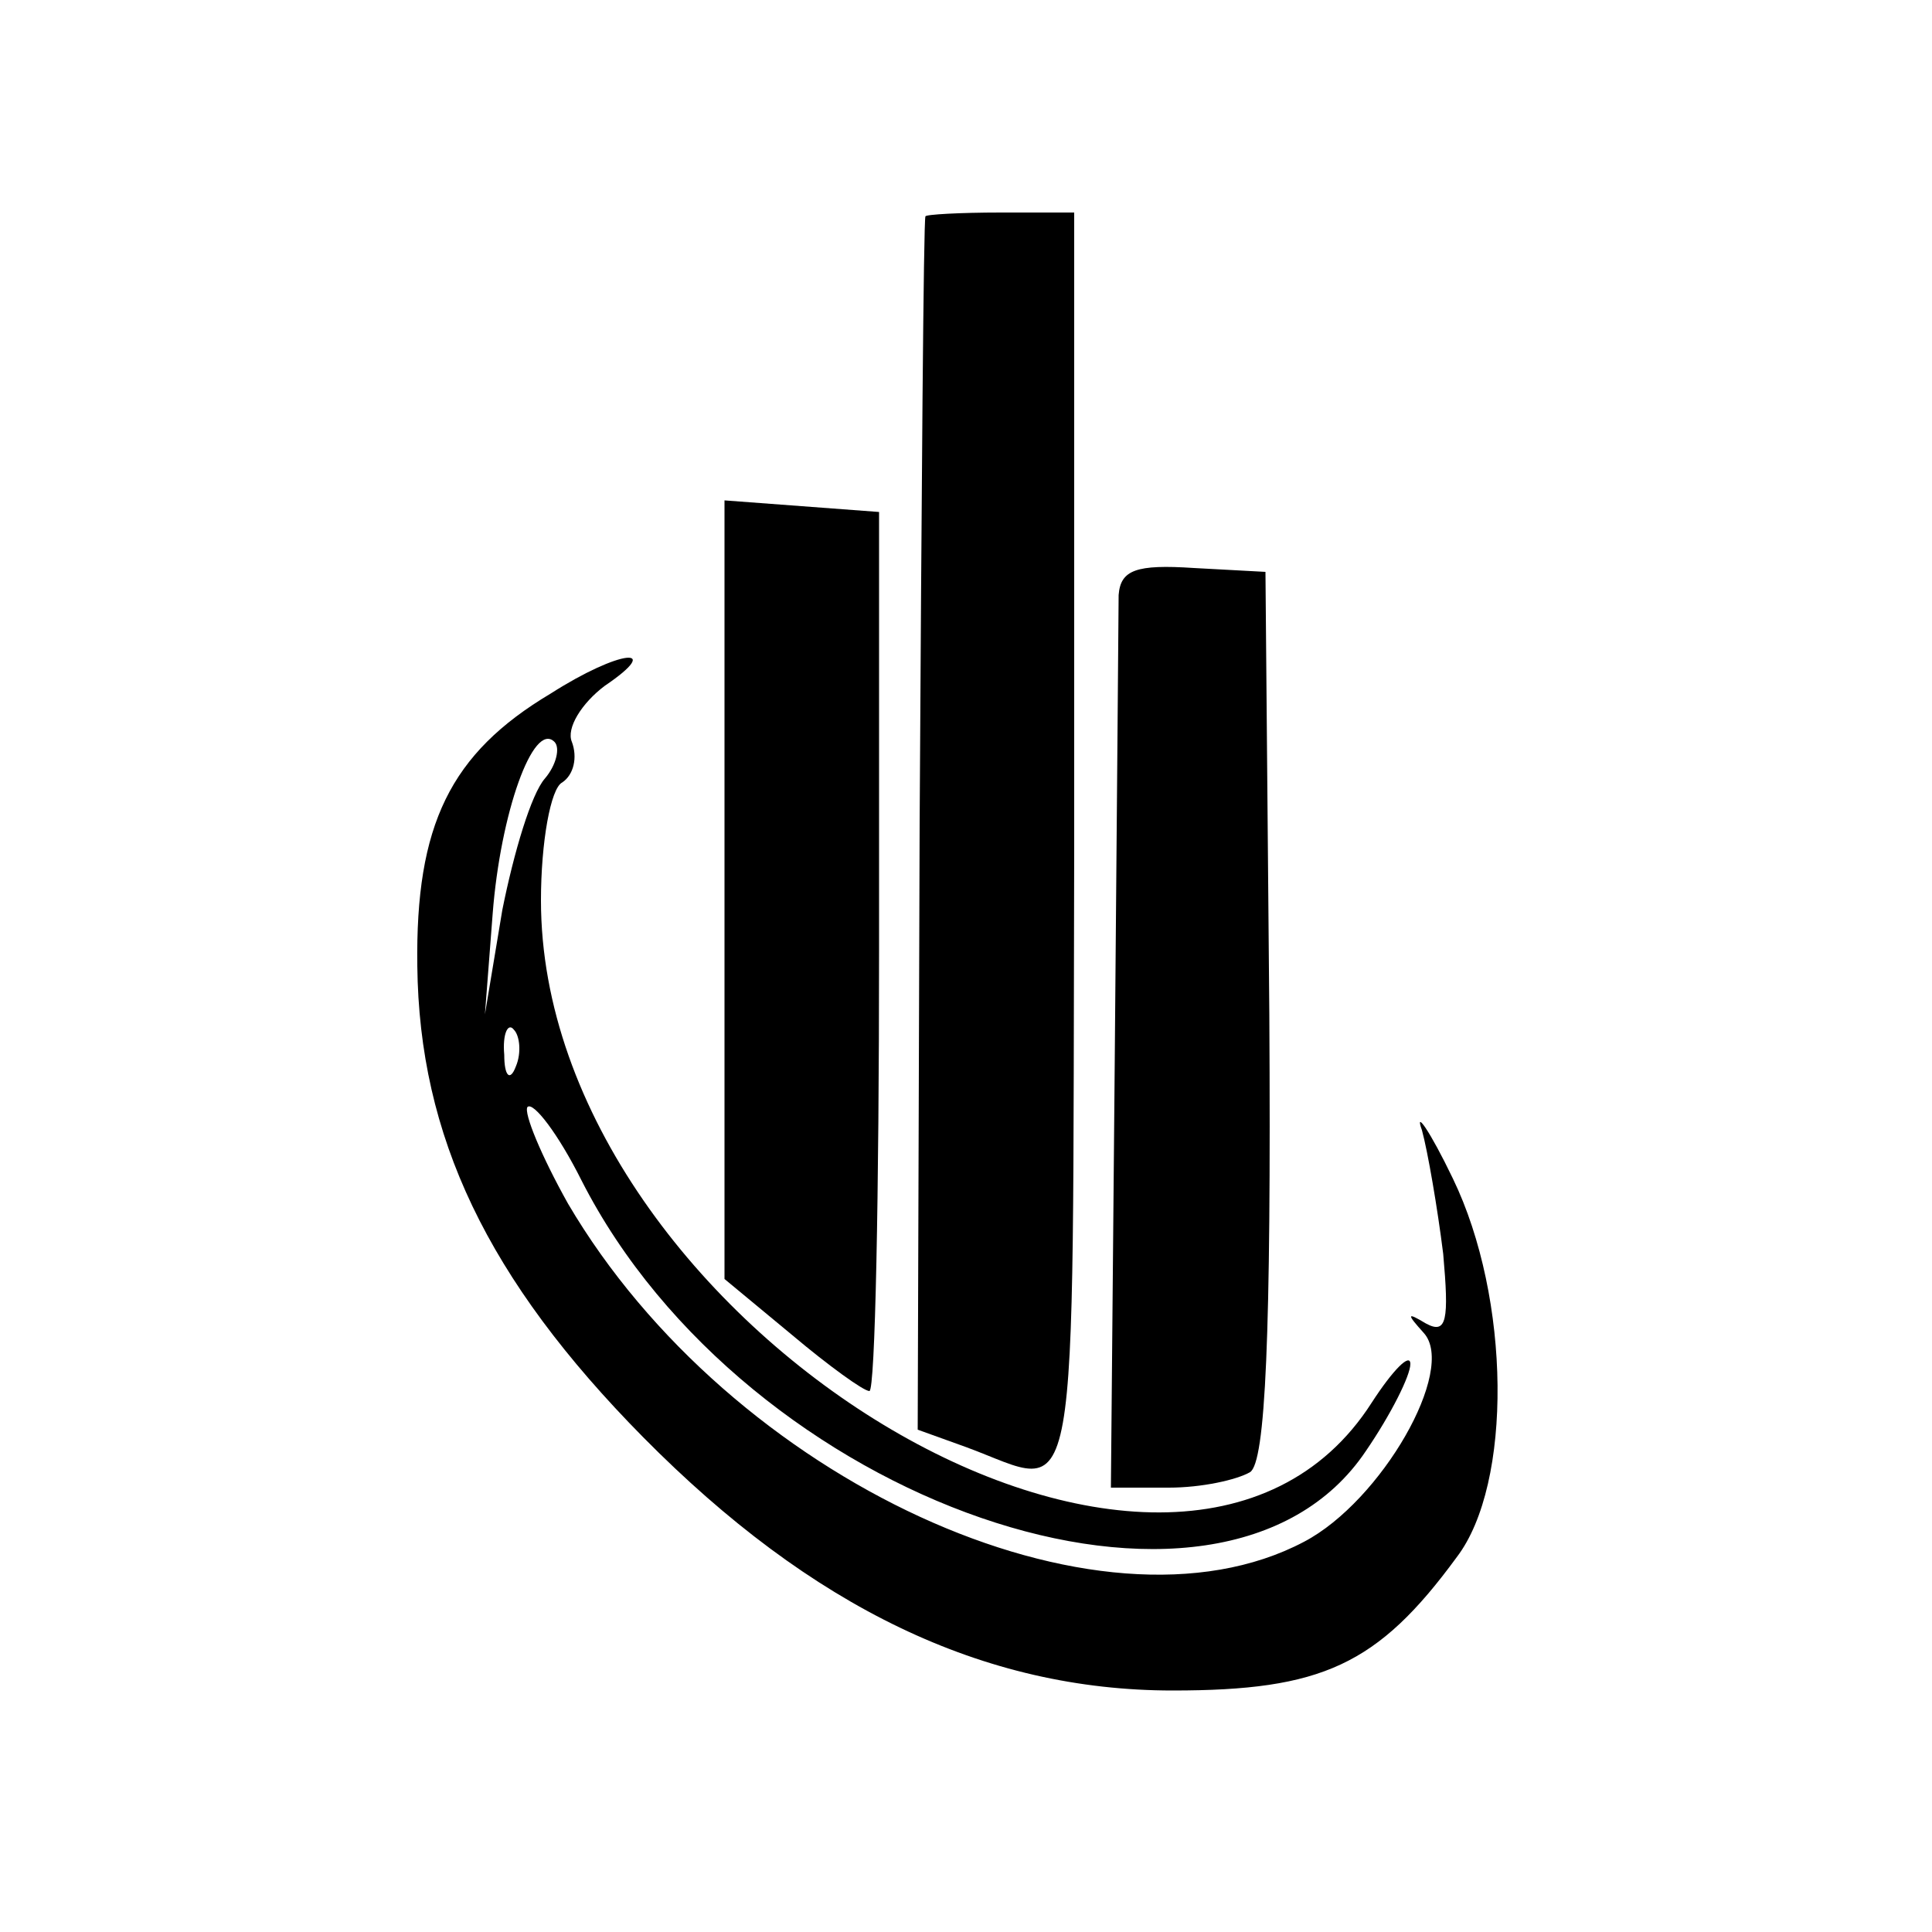 <?xml version="1.0" standalone="no"?>
<!DOCTYPE svg PUBLIC "-//W3C//DTD SVG 20010904//EN"
 "http://www.w3.org/TR/2001/REC-SVG-20010904/DTD/svg10.dtd">
<svg version="1.0" xmlns="http://www.w3.org/2000/svg"
 width="100pt" height="100pt" viewBox="0 0 100 100"
 preserveAspectRatio="xMidYMid meet">
<g transform="translate(0,100) scale(0.1,-0.1)"
fill="#000000" stroke="none">
<path d="M479 888 c-1 -2 -2 -144 -3 -315 l-1 -313 25 -9 c60 -22 55 -48 56
310 l0 329 -38 0 c-21 0 -39 -1 -39 -2z"/>
<path d="M375 539 l0 -201 35 -29 c19 -16 37 -29 40 -29 3 0 5 102 5 228 l0
227 -40 3 -40 3 0 -202z"/>
<path d="M579 692 c0 -9 -1 -117 -2 -240 l-2 -222 30 0 c17 0 35 4 42 8 8 5
11 70 10 237 l-2 229 -37 2 c-30 2 -38 -1 -39 -14z"/>
<path d="M285 641 c-52 -31 -70 -68 -69 -141 1 -88 36 -162 117 -244 87 -88
176 -131 274 -131 77 0 106 13 147 69 29 38 28 134 -2 196 -12 25 -20 36 -16
25 3 -11 8 -40 11 -64 3 -34 2 -42 -9 -36 -10 6 -10 5 -1 -5 17 -19 -22 -87
-62 -108 -106 -56 -297 32 -381 175 -14 25 -23 47 -21 50 3 3 16 -14 28 -38
85 -167 331 -252 406 -140 13 19 23 39 23 45 0 6 -9 -3 -20 -20 -101 -158
-430 41 -430 260 0 30 5 58 11 61 6 4 8 13 5 21 -3 7 5 20 17 29 31 21 8 19
-28 -4z m-3 -44 c-7 -8 -16 -38 -22 -68 l-9 -54 4 52 c4 52 21 100 32 89 3 -3
1 -12 -5 -19z m-15 -149 c-3 -8 -6 -5 -6 6 -1 11 2 17 5 13 3 -3 4 -12 1 -19z"/>
</g>
</svg>
